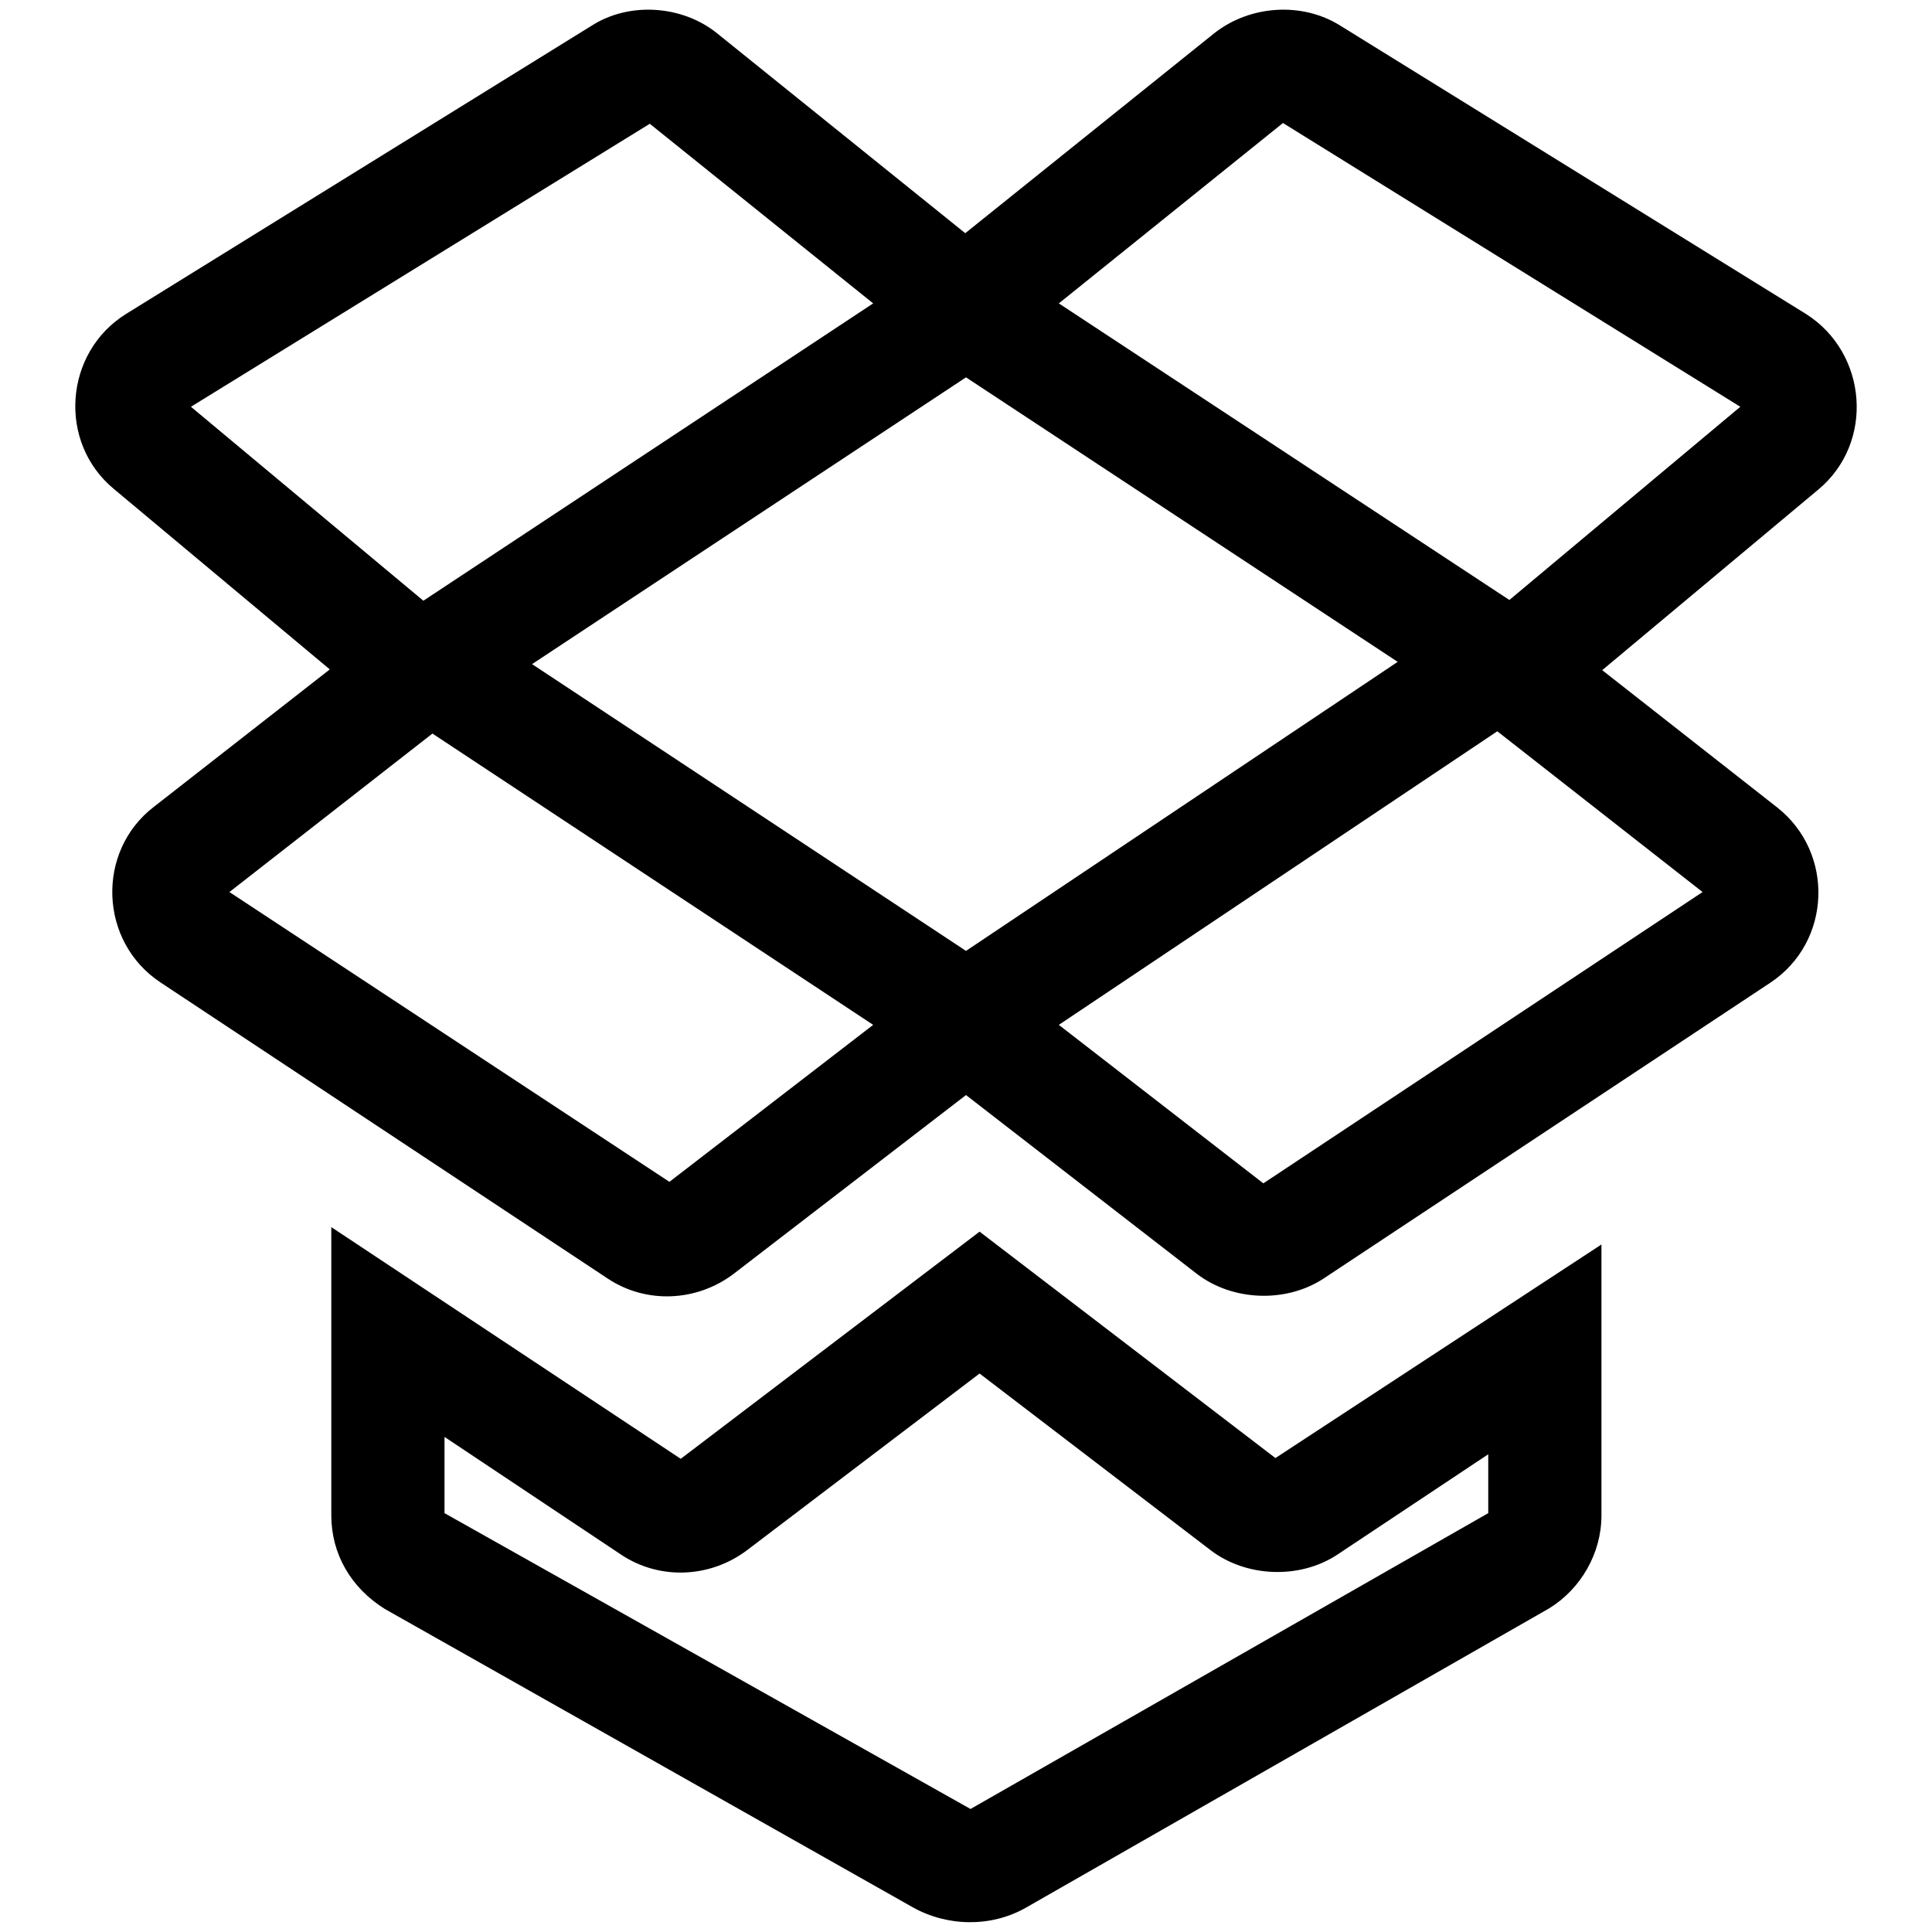 <?xml version="1.0" encoding="utf-8"?>
<!-- Svg Vector Icons : http://www.onlinewebfonts.com/icon -->
<!DOCTYPE svg PUBLIC "-//W3C//DTD SVG 1.1//EN" "http://www.w3.org/Graphics/SVG/1.1/DTD/svg11.dtd">
<svg version="1.1" xmlns="http://www.w3.org/2000/svg" xmlns:xlink="http://www.w3.org/1999/xlink" x="0px" y="0px" viewBox="0 0 256 256" enable-background="new 0 0 256 256" xml:space="preserve">
<g> <path fill="#000000" d="M239.3,41.6L177.6,3.4c-5.1-3.2-12-2.7-16.7,1l-33,26.5L95,4.4c-4.6-3.7-11.6-4.2-16.6-1L16.7,41.6 c-8.2,5.1-9.1,17-1.6,23.2l28.6,23.9l-23.3,18.2c-7.7,5.9-7.3,17.9,0.9,23.3l59.2,39.2c5.1,3.4,11.8,3.1,16.7-0.6l30.8-23.7 l30.6,23.7c4.7,3.6,11.8,3.9,16.8,0.6l59.2-39.2c8.1-5.4,8.5-17.2,0.9-23.2l-23.2-18.2l28.6-23.9C248.4,58.7,247.5,46.8,239.3,41.6 L239.3,41.6z M198.4,96.9l27.2,21.3l-58.2,38.6l-27.1-21L198.4,96.9L198.4,96.9z M140.3,40.2L170,16.3l60.6,37.6L200,79.5 L140.3,40.2L140.3,40.2z M185.2,87.7L128,126L70.5,88L128,50L185.2,87.7L185.2,87.7z M115.7,135.8l-27,20.8l-58.3-38.4l26.9-21 L115.7,135.8L115.7,135.8z M25.3,53.9l60.8-37.5l29.6,23.8L56.1,79.6L25.3,53.9L25.3,53.9z M129.8,163.2l-39.6,30.1l-46.3-30.7 v38.2c0,5.1,2.6,9.6,7.1,12.4l69.9,39.5c4.6,2.6,10.4,2.7,15,0.1l69.4-39.7c4.2-2.6,6.9-7.3,6.9-12.3v-35.9L169,193.2L129.8,163.2z  M58.9,190.4L82.3,206c5.1,3.4,11.8,3.1,16.7-0.6l30.8-23.4l30.6,23.4c4.7,3.6,11.8,3.9,16.8,0.6l20-13.3l0,7.8l-68.6,39.2 l-69.7-39.2V190.4L58.9,190.4z"/></g>
</svg>